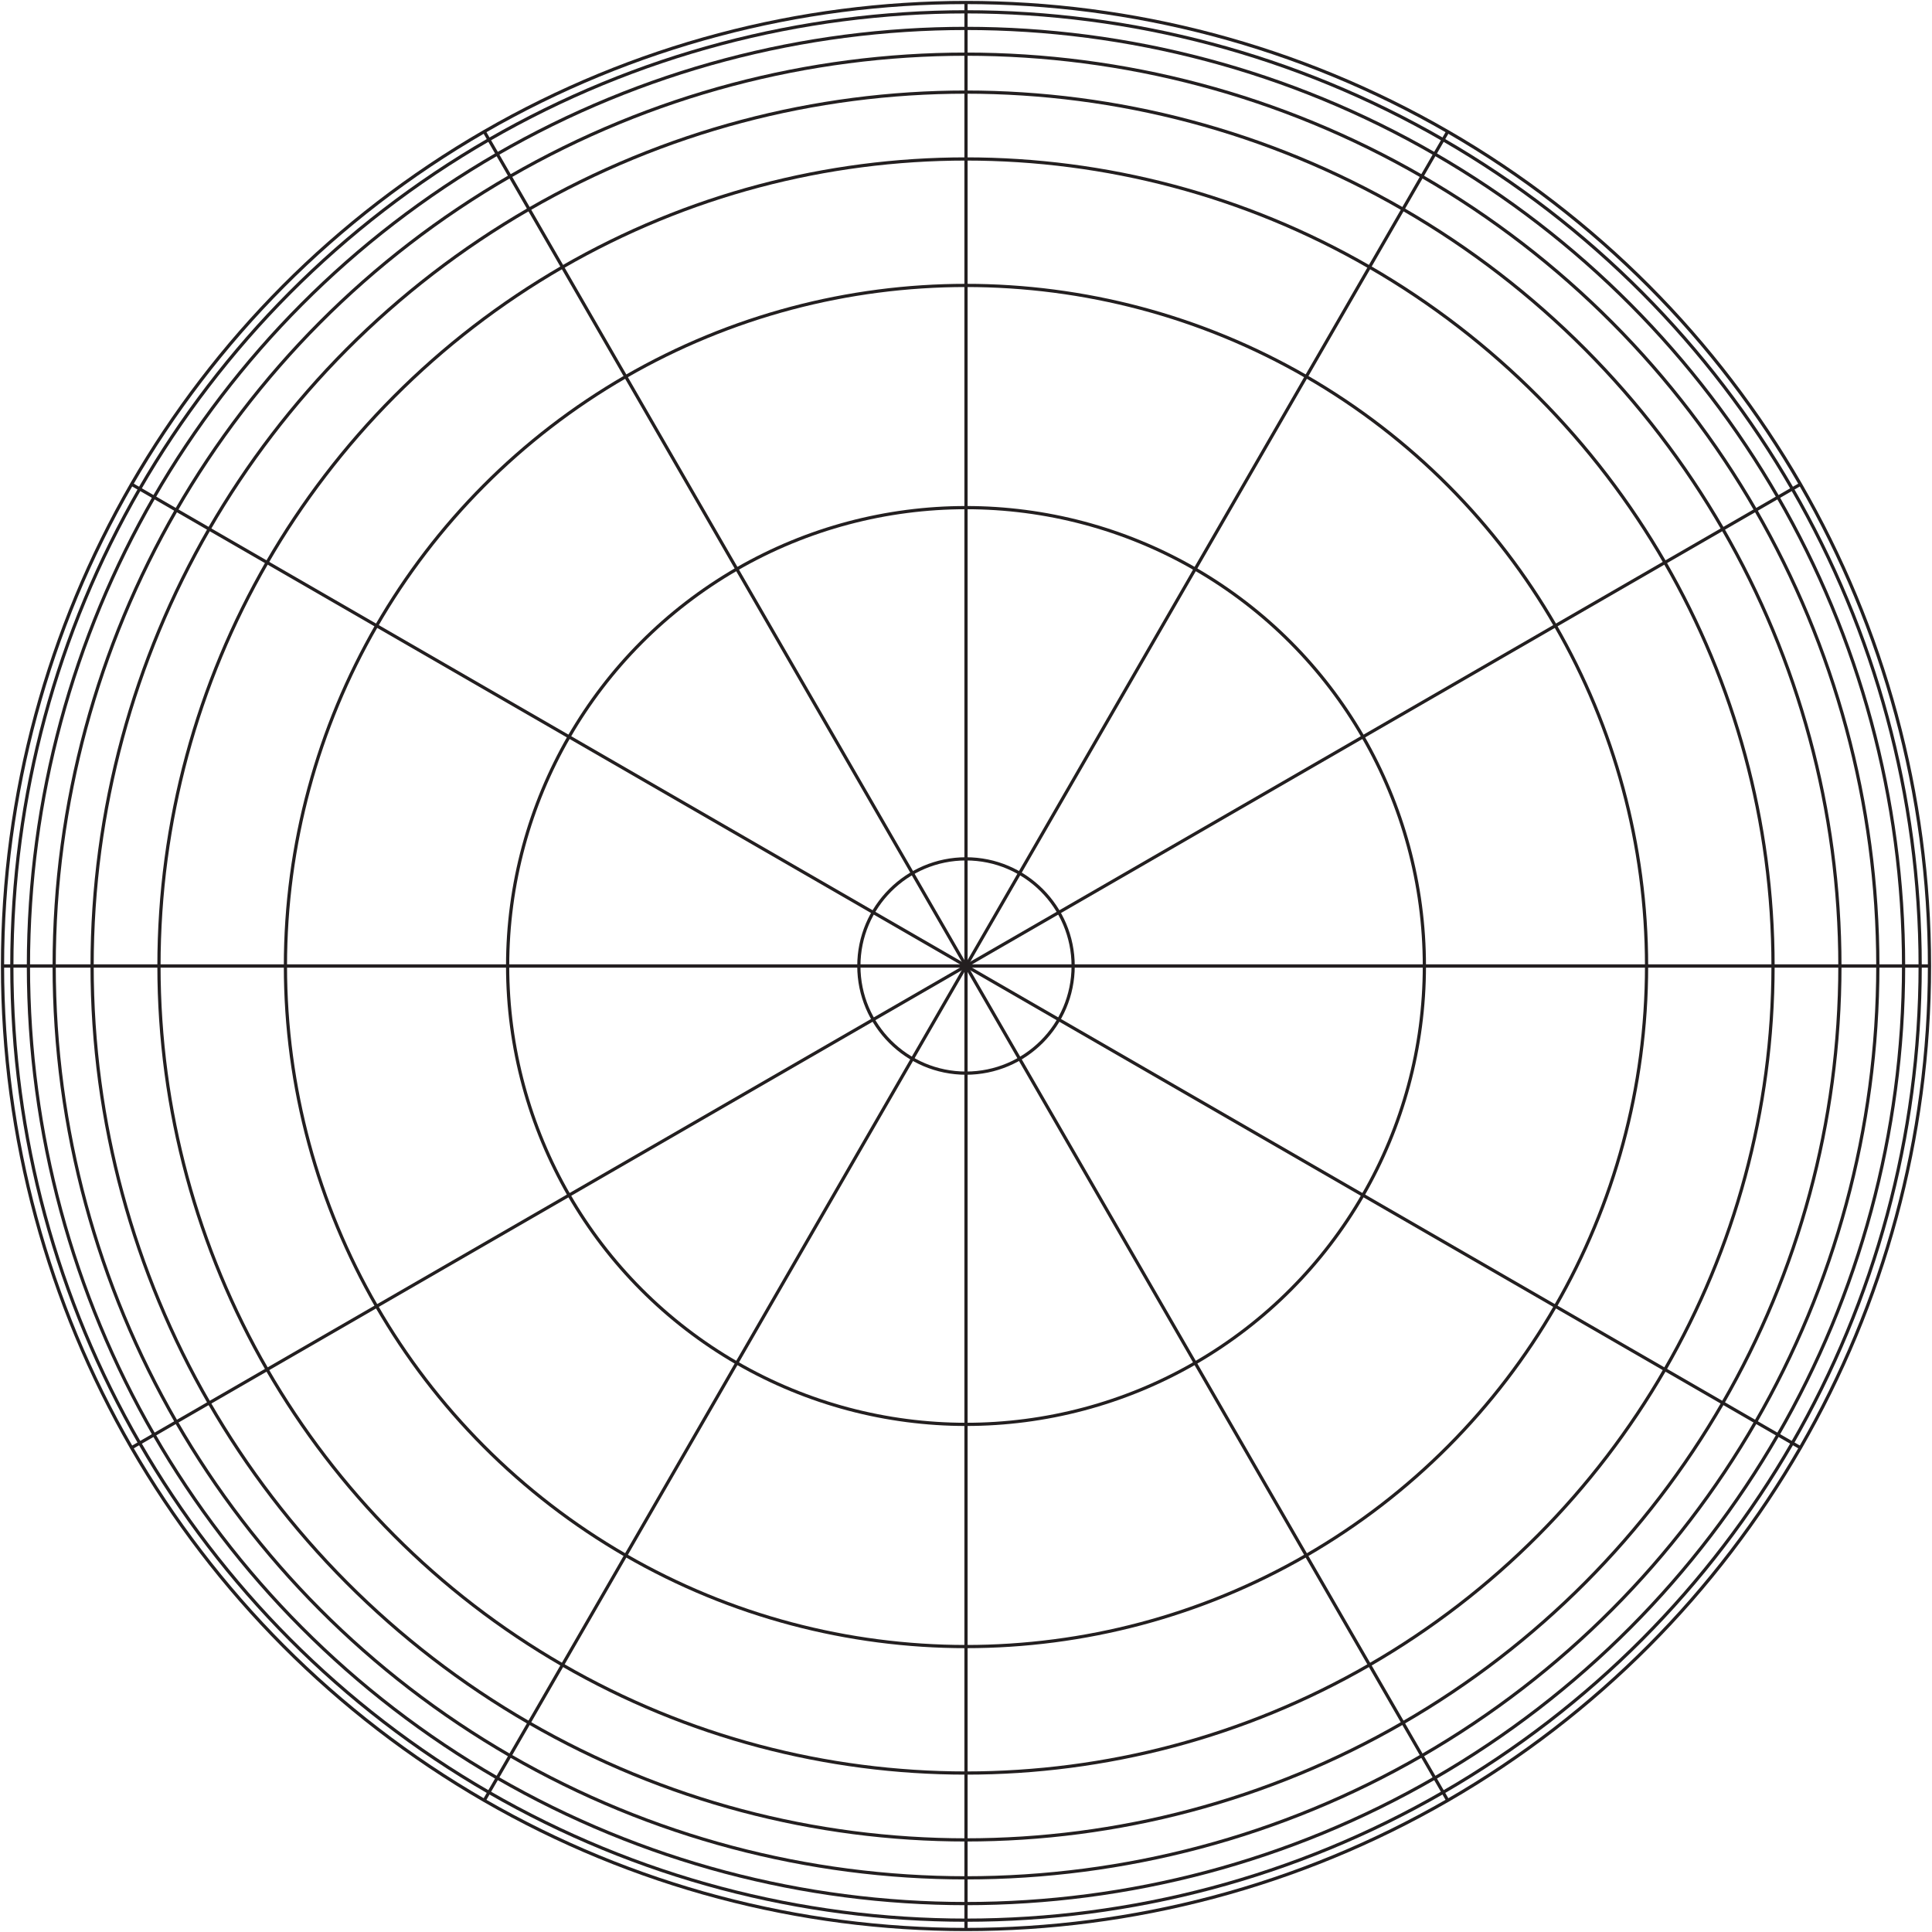 <?xml version="1.0" encoding="UTF-8"?>
<svg id="Layer_2" xmlns="http://www.w3.org/2000/svg" viewBox="0 0 601 601">
  <defs>
    <style>
      .cls-1 {
        fill: none;
        stroke: #231f20;
        stroke-miterlimit: 10;
      }
    </style>
  </defs>
  <circle class="cls-1" cx="300.5" cy="300.5" r="299.72"/>
  <circle class="cls-1" cx="300.5" cy="300.5" r="271.85"/>
  <circle class="cls-1" cx="300.5" cy="300.5" r="296.82"/>
  <circle class="cls-1" cx="300.5" cy="300.5" r="291.66"/>
  <circle class="cls-1" cx="300.5" cy="300.5" r="283.65"/>
  <circle class="cls-1" cx="300.5" cy="300.5" r="251.05"/>
  <circle class="cls-1" cx="300.5" cy="300.5" r="211.71"/>
  <circle class="cls-1" cx="300.5" cy="300.5" r="142.59"/>
  <circle class="cls-1" cx="300.5" cy="300.5" r="33.33"/>
  <g>
    <line class="cls-1" x1="600.22" y1="300.5" x2=".78" y2="300.5"/>
    <line class="cls-1" x1="560.07" y1="450.36" x2="40.93" y2="150.64"/>
    <line class="cls-1" x1="450.36" y1="560.07" x2="150.64" y2="40.93"/>
    <line class="cls-1" x1="300.5" y1="600.22" x2="300.5" y2=".78"/>
    <line class="cls-1" x1="150.64" y1="560.07" x2="450.36" y2="40.93"/>
    <line class="cls-1" x1="40.93" y1="450.36" x2="560.07" y2="150.64"/>
    <line class="cls-1" x1=".78" y1="300.5" x2="600.22" y2="300.5"/>
  </g>
</svg>